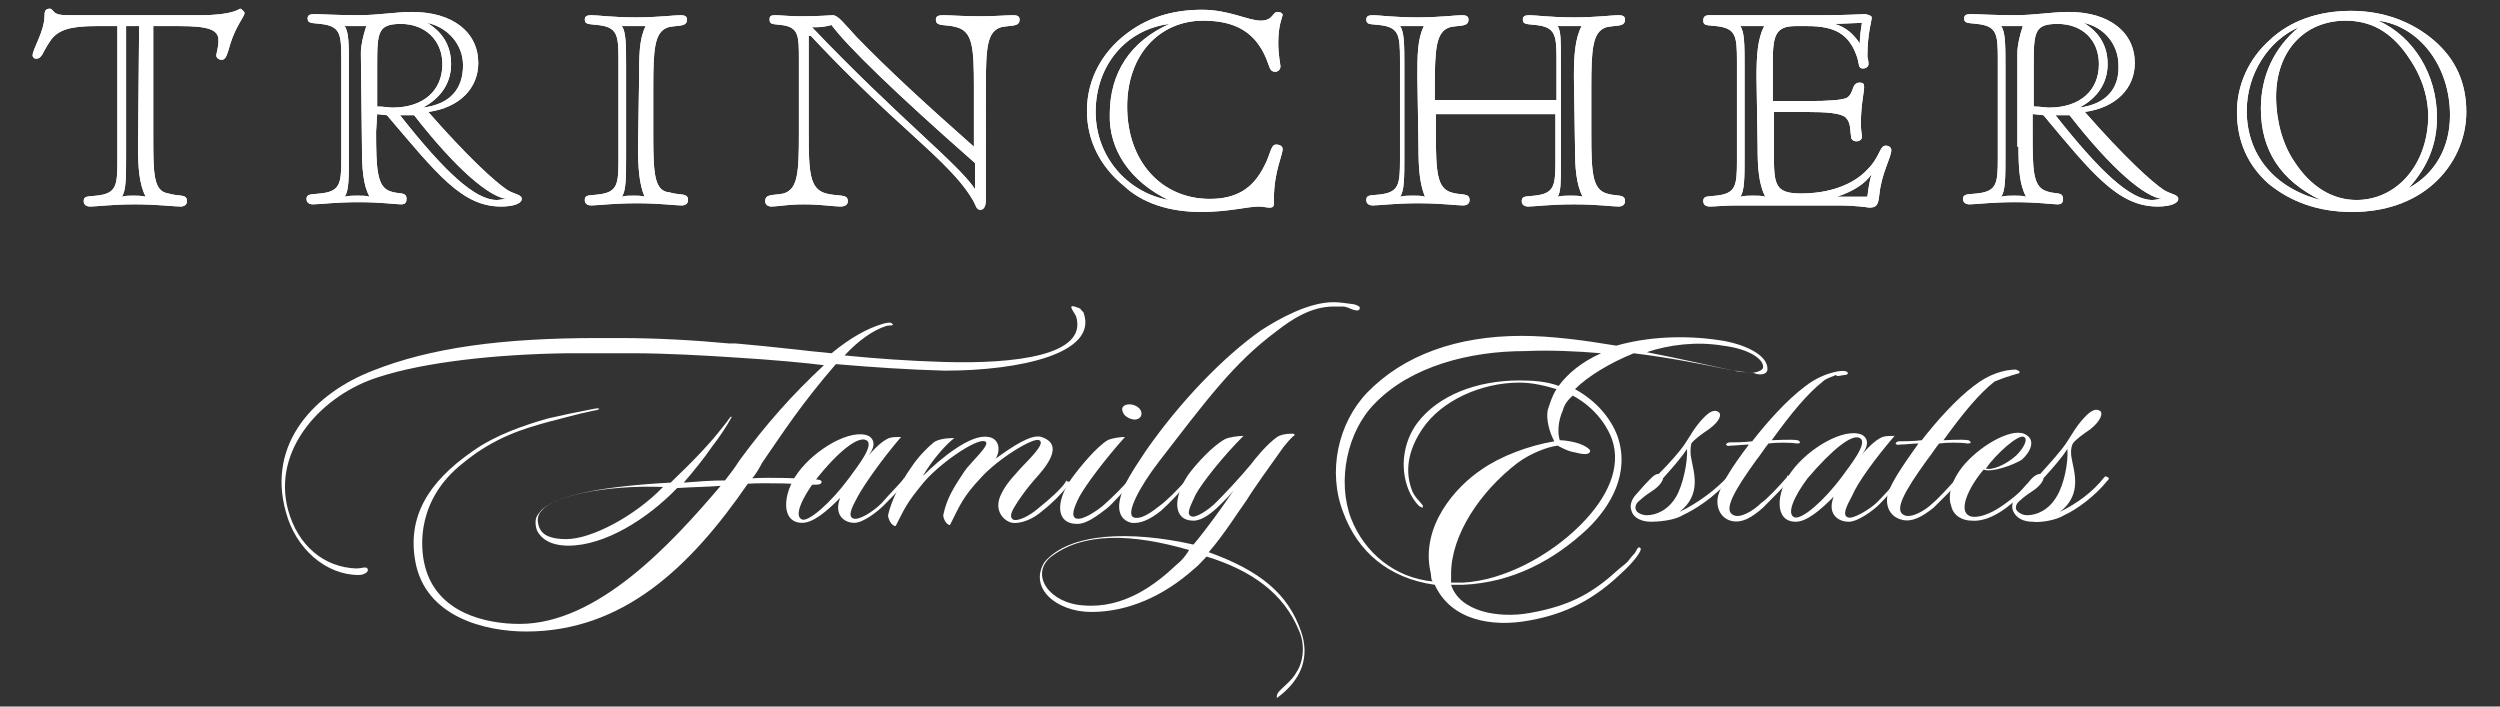 <?xml version="1.0" encoding="utf-8"?>
<!-- Generator: Adobe Illustrator 26.0.3, SVG Export Plug-In . SVG Version: 6.00 Build 0)  -->
<svg version="1.1" id="graphic_x5F_header_x5F_logo"
	 xmlns="http://www.w3.org/2000/svg" xmlns:xlink="http://www.w3.org/1999/xlink" x="0px" y="0px" viewBox="0 0 230 65"
	 style="enable-background:new 0 0 230 65;" xml:space="preserve">
<rect x="0" y="0" width="230" height="65" fill="#333333" stroke="none"/>
<style type="text/css">
	.st0{fill:#FFFFFF;}
</style>
<g>
	<path class="st0" d="M82.9,40.2c-0.4,0-0.8,0-1.1,0.1c-0.5,0.2-1.1,0.7-1.9,1.6c0.8-1,0.4-1.6,0-1.8c-1.6-0.7-4.9,1.2-6.5,3.4
		c-1.4,1.9-1.6,4.6,0.4,4.6c1,0,2.2-1,3.5-2.3c-0.6,1.5,0.3,2.3,1.3,2.3c0.8,0,2.1-1,2.7-1.6c0.5-0.5,1.4-1.4,2-2.1
		c0.1-0.1,0.2-0.2,0-0.3c-0.1-0.1-0.2-0.1-0.2,0c-0.5,0.6-1.4,1.5-2,2.2c-0.8,0.8-2.1,1.6-2.6,1.4c-0.5-0.2-0.2-0.9,0.4-2
		C79.5,44.6,81.1,42.3,82.9,40.2 M79.7,40.5c0.8,0.4-0.8,2.4-1.6,3.5c-1.7,2.3-3.7,4-4.3,3.8c-0.8-0.3,0-2,1.2-3.6
		C77.2,41.4,79,40.1,79.7,40.5"/>
	<path class="st0" d="M98.3,44.6c-0.6,0.8-1.5,1.7-2.4,2.4c-0.9,0.8-2,1.2-2.8,1.1c-0.8-0.2-1.6-1.1-1.1-2.4
		c0.4-0.9,0.8-1.4,1.7-2.4c0.7-0.8,2.6-2.5,1.9-2.8c-0.5-0.3-3.8,1.7-5.4,3.5c-1.6,1.7-1.9,2.5-2.8,4.3c-0.4,0-0.7-0.8-0.6-1
		c0.3-1.4,0.9-2.4,1.9-3.9c0.6-0.9,2.6-2.6,1.9-2.8c-0.8-0.3-4.4,2.2-5.8,4c-1.3,1.6-1.5,2-2.4,3.8c-0.4,0-0.7-0.7-0.7-1
		c0.3-1.3,1-2.8,2.2-4.5c0.6-0.9,1.4-1.7,2-2.2c0.4-0.3,1.2-0.4,1.9-0.4c-0.8,0.6-2.1,2.1-2.9,3.5c1.6-1.6,4.4-3.9,6-3.6
		c1,0.1,1.2,1.2,0.7,2c1.5-1.1,3.3-2.3,4.2-2c2.2,0.7,0.4,2.8-0.6,3.9c-0.7,0.8-1.2,1.5-1.6,2.1c-0.5,0.8-0.8,1.3-0.4,1.6
		c0.4,0.2,1.5-0.3,2.4-1.1c1-0.8,2-1.7,2.4-2.3c0.1-0.1,0-0.3,0.2-0.1C98.7,44.3,98.4,44.5,98.3,44.6"/>
	<path class="st0" d="M99.3,45.7c-0.5,1-0.8,1.8-0.3,2c0.6,0.2,1.9-0.7,2.5-1.2c0.8-0.7,1.9-1.8,2.3-2.3c0.1-0.1,0.1-0.2,0.3-0.1
		c0.2,0.1,0,0.2-0.1,0.3c-0.5,0.7-1.7,2-2.2,2.4c-0.8,0.6-1.8,1.4-2.7,1.4c-2,0-2-2.1-0.5-4.2c0.8-1.1,2.3-2.9,3.3-3.5
		c0.4-0.2,1.2-0.3,1.6-0.3C101.7,42.2,99.9,44.6,99.3,45.7 M104.4,38.6c-0.4,0-1-0.3-1.1-0.7c-0.2-0.4,0.1-0.7,0.6-0.7
		s1,0.3,1.1,0.7S104.8,38.6,104.4,38.6"/>
	<path class="st0" d="M148.3,40.4c0.9,2.6-0.4,5.4-2.9,7.9c-2.9,2.9-7.1,5.1-10.8,5.3c-0.4,0-0.7,0-1.1,0c0-0.2,0-0.5,0-0.8
		c0-3.6,2.7-7.6,6.1-10.2c1.2-0.9,2.8-1.5,3.7-1.6c0.4,0.2,0.9,0.5,1.5,0.6c0.8,0.2,1.4,0.3,1.5-0.1c0-0.2-0.6-0.6-1.4-0.8
		c-0.4-0.1-1-0.2-1.4-0.2c-0.2-0.6-0.2-1.7,0.3-2.8c0.1-0.4,0.4-0.9,0.9-1.3C146.4,37.3,147.7,38.8,148.3,40.4 M147.3,32.5
		c-1.8,0.8-3.1,1.9-3.9,3c-1.1-0.4-2.3-0.5-3.6-0.5c-4,0-7.5,1.4-9.4,3.9c-1.2,1.6-1.7,4-0.8,6.2c0.2,0.5,0.6,1.1,0.9,1.4
		c0.1,0.1,0.3,0.2,0.4,0.2c0-0.1,0-0.1,0-0.2c-0.2-0.3-0.8-0.8-1-1.4c-0.8-2.1-0.1-4.1,1-5.7c1.7-2.5,5.3-4.2,8.9-4.2
		c1.2,0,2.4,0.3,3.4,0.6c-0.4,0.6-0.6,1.3-0.8,1.9c-0.2,0.9,0.2,2.2,0.6,2.9c-2.4,0.4-5,1.4-6.7,2.6c-2.4,1.6-5.6,5.2-4.7,9.4
		c0.1,0.3,0,0.9,0.3,0.9c-3.6-0.3-6.4-2.7-7.6-5.8c-1.3-3.4-0.4-8,2.2-10.6c3.3-3.4,8.7-4.8,13.8-4.8
		C142.6,32.2,145,32.3,147.3,32.5 M162.6,34c0.1-1.4-2.3-2.4-4.4-2.7c-3.3-0.5-6.7-0.3-9.5,0.5c-3-0.5-6-0.9-8.7-0.9
		c-6,0-10.9,1.8-14.2,5.2c-2.7,2.8-3.7,7.3-2.2,11.1c1.3,3.5,4.1,6,8.4,6.6c1.5,3.3,5.3,3.9,8.6,3.3c3.5-0.6,6.1-2,8.6-4.4
		c0.9-0.8,2-2.1,1.7-2.3s-0.3,0.4-0.7,0.7c-0.5,0.6-0.3,0.5-1.2,1.2c-2.3,2.1-4.3,3.4-8.3,4.1c-2.8,0.5-6.4-0.1-7.2-2.6
		c0.4,0,0.7,0,1.1,0c4.6-0.2,8.4-2.3,11.4-5.1c2.2-2.1,4-5.2,2.8-8.6c-0.6-1.6-1.9-3.2-3.9-4.3c1.2-1.2,3.2-2.4,5.4-3.3
		c3.3,0.4,6.3,1,9.2,1.6c0.4,0.1,1.5,0.2,1.8,0.2C162,34.6,162.6,34.4,162.6,34 M162.2,33.8c0,0.3-0.7,0.5-1.1,0.5
		c-0.4,0-1.2-0.2-1.6-0.2c-1.9-0.4-4.9-1.1-8-1.7c2.1-0.7,4.6-1,7-0.6C161,32.1,162.3,33.1,162.2,33.8"/>
	<path class="st0" d="M158.1,37.9c-0.5-0.3-1,0.1-1.7,0.9c-0.5,0.6-0.8,1.1-1.3,1.9c-0.5,0.8-1.6,2-2.5,2.9c-0.4,0-0.7,0.4-1.1,0.8
		c-0.3,0.3-0.7,0.8-0.9,1c-0.5,0.5-0.7,1.1-0.5,1.6c0.2,0.7,1,1,1.8,1c0.6,0,2.1-0.1,2.9-0.6c1.1-0.5,3-1.7,4.2-3.2
		c0.1-0.1,0.3-0.2,0.2-0.3c-0.2-0.1-0.2-0.1-0.3,0c-1,1.1-2.7,2.4-4.4,3.2c2.1-1.6,1.3-3.7,1.1-4.9c-0.1-0.4-0.1-1,0-1.4
		c0.3-0.4,1-0.9,1.6-1.3C158.3,38.7,158.4,38.1,158.1,37.9 M155.2,41.3c0.1,1.2-0.4,3.4-1,4.4c-0.7,1.2-1.8,1.7-2.7,1.7
		c-0.4,0-0.9-0.2-1-0.5s0-0.6,0.4-0.9c0.3-0.3,0.9-0.7,1.2-0.9c0.6-0.4,0.9-0.9,0.9-1.1C153.8,43.1,154.7,42.1,155.2,41.3"/>
	<path class="st0" d="M174.3,40.1c-0.4,0-0.8,0-1.1,0.1c-0.5,0.2-1.1,0.7-1.9,1.6c0.8-1,0.4-1.6,0-1.8c-1.6-0.7-4.9,1.2-6.5,3.4
		c-1.4,1.9-1.6,4.6,0.4,4.6c1,0,2.2-1,3.5-2.3c-0.6,1.5,0.3,2.3,1.4,2.3c0.8,0,2.2-1,2.8-1.6c0.5-0.5,1.4-1.5,2-2.1
		c0.1-0.1,0.3-0.2,0.2-0.3s-0.3,0-0.4,0c-0.5,0.6-1.3,1.5-2,2.2c-0.6,0.6-2.2,1.6-2.7,1.4c-0.5-0.2-0.2-0.9,0.4-2
		C170.9,44.4,172.5,42.2,174.3,40.1 M171.1,40.3c0.8,0.4-0.8,2.4-1.6,3.5c-1.7,2.3-3.7,4-4.4,3.8c-0.8-0.3,0-2,1.2-3.6
		C168.6,41.3,170.4,39.9,171.1,40.3"/>
	<path class="st0" d="M186.2,39.9c-1.3-0.5-4.2,1.2-5.7,3.1c-1.3,1.7-1.2,3-1,3.5c0.2,1,1.1,1.4,1.9,1.4c1.2,0.1,2.4-0.6,3.2-1.2
		c1-0.8,2-1.6,2.7-2.4c0.1-0.1,0.2-0.2,0-0.4c-0.1-0.1-0.2,0-0.2,0.1c-0.6,0.7-1.8,1.8-3,2.6c-1,0.7-2.2,1.1-2.8,0.9
		c-1.3-0.4-0.1-2.8,1.2-4.3c0.7,0.3,2.7-0.4,3.5-0.9C186.8,41.6,187.4,40.4,186.2,39.9 M186.2,40.2c0.4,0.2,0,1-0.7,1.7
		c-1,0.9-2.3,1.4-2.8,1.2C183.6,41.8,185.7,39.9,186.2,40.2"/>
	<path class="st0" d="M193.2,37.8c-0.5-0.3-1,0.1-1.7,0.9c-0.5,0.6-0.8,1.1-1.3,1.9c-0.5,0.8-1.6,2-2.5,3c-0.4,0-0.8,0.4-1.1,0.8
		c-0.3,0.3-0.7,0.8-0.9,1c-0.5,0.5-0.7,1.1-0.5,1.6c0.3,0.7,1,1,1.8,1c0.6,0.1,2.1-0.1,2.9-0.6c1.1-0.5,2.8-1.7,4-3.2
		c0.1-0.1,0.2-0.2,0-0.3s-0.2-0.1-0.3,0c-1.1,1.4-2.5,2.4-4.1,3.2c2.1-1.6,1.3-3.7,1.1-4.9c-0.1-0.4-0.1-1,0.1-1.4
		c0.3-0.4,1-0.9,1.6-1.3C193.3,38.7,193.5,38,193.2,37.8 M190.2,41.3c0.1,1.2-0.3,3.3-1,4.4c-0.7,1.2-1.8,1.7-2.7,1.7
		c-0.4,0-0.8-0.2-1-0.5c-0.1-0.3,0-0.6,0.4-0.9c0.3-0.3,0.9-0.7,1.2-0.9c0.6-0.4,0.9-0.9,0.9-1.1C188.9,43,189.7,42.1,190.2,41.3"/>
	<path class="st0" d="M108.3,51.9c-2,1.9-4.9,4.1-8.6,3.8c-3.2-0.2-4.9-2.8-3.1-4.4c3-2.4,7.6-2.2,12.8-0.7
		C109.1,51.1,108.7,51.6,108.3,51.9 M96.1,51.7c-1.5,2.4,1.1,4.6,4.3,4.6c3.3,0,6.6-1.4,9.5-4c0.4-0.3,0.8-0.8,1.1-1.1
		c4.2,1.3,7.1,3.4,8.5,6.8c0.6,1.3,0.4,2.9-0.2,3.8c-0.4,0.8-1.4,1.5-1.7,1.9c-0.1,0.1-0.2,0.5-0.1,0.5c2.3-1.7,3-3.8,2.2-6.1
		c-1.2-3.5-3.8-5.6-8.5-7.3c1.4-1.6,2.7-3.7,3.5-4.8c0.6-1,2.4-3.5,3.4-4.9c0.4-0.5,0.6-0.7,0.8-0.9c0.1-0.1,0.2-0.1,0.2-0.2
		c0-0.1-0.1-0.1-0.3-0.1c-0.5,0-1,0.1-1.3,0.3c-1,0.7-2.1,2.1-2.4,2.5c-0.9,1.1-2.4,2.7-3.2,3.5c-0.7,0.7-1.9,1.5-2.3,1.3
		c-0.5-0.2-0.1-0.9,0.4-2c0.6-1.1,2.5-3.5,4.4-5.4c-0.4,0-1.3,0.1-1.7,0.3c-1.1,0.6-2.6,2.2-3.4,3.3c-1.4,2.1-1.4,4.2,0.5,4.2
		c0.8,0,1.7-0.7,2.5-1.5c0.5-0.5,0.8-0.8,1.2-1.3c-1,1.5-2.6,3.7-3.7,5C104,48.8,98.4,49,96.1,51.7"/>
	<path class="st0" d="M123.1,28.2L123.1,28.2c0.1,0,0.2,0,0.3,0h0.1c0.4,0,0.7,0.2,1,0.3c0.4,0.1,0.6,0.1,0.6-0.2
		c0-0.1-0.2-0.2-0.5-0.3c-0.7-0.1-1.4-0.2-1.9-0.2c-2.3,0-5,1.5-6.7,2.6c-3.4,2.4-7.4,6.5-10.6,11.1c-1.2,1.8-2.1,3.2-2.3,4.2
		c-0.4,1.4,0.1,2.2,1,2.4c0.8,0.1,1.7-0.3,2.7-1.1c0.8-0.7,1.9-1.9,2.5-2.6c0.1-0.1,0.3-0.2,0.1-0.3c-0.2-0.1-0.2,0-0.3,0.1
		c-0.9,1-1.8,1.9-2.5,2.4c-1,0.8-1.8,1.2-2.3,1c-0.8-0.3,0.6-2.9,2.3-5.1c4.4-5.7,6.9-9.1,10.8-12c1.4-1.1,3.2-2.3,5.3-2.3
		C122.8,28.2,123,28.2,123.1,28.2"/>
	<path class="st0" d="M169.7,34.5c0.3,0,0.4-0.2,0.2-0.3c-0.1-0.1-0.6-0.1-1,0c-0.9,0.2-1.9,0.6-2.9,1.4c-1.6,1.2-3.4,3.2-4.8,5
		c-0.7,0.1-1.8,0.1-2.1,0.1c-0.1,0-0.3,0.1-0.3,0.2c0.1,0.2,0.3,0.1,0.4,0.1c0.4,0,1.2-0.1,1.7-0.1c-1.6,2.1-2.5,3.6-2.8,4.6
		s0.1,2.1,1.1,2.4c1,0.3,2-0.3,3-1.2c0.8-0.8,1.9-1.9,2.4-2.5c0.1-0.1,0.2-0.3,0-0.4c-0.2-0.1-0.2,0-0.2,0.1c-0.7,0.8-1.8,2-2.4,2.4
		c-0.7,0.7-1.9,1.4-2.5,1.1c-1-0.4,0-2.2,2.1-5.1c0.4-0.5,0.7-1,1.1-1.5c0.7-0.1,2-0.1,2.6,0c0.1,0,0.3,0,0.3-0.1s-0.2-0.2-0.2-0.2
		c-0.7-0.1-2,0-2.4,0c1.8-2.5,3.3-4.3,4.7-5.4c0.3-0.3,0.8-0.4,1.2-0.6C169,34.7,169.5,34.5,169.7,34.5"/>
	<path class="st0" d="M184.9,34.6c0.2-0.1,0.4-0.1,0.6-0.2c0.3,0,0.4-0.2,0.2-0.3c0,0-0.1,0-0.2-0.1c-1.1,0-2.5,0.4-3.9,1.5
		c-1.6,1.2-3.4,3.2-4.8,5c-0.7,0.1-1.8,0.1-2.1,0.1c-0.1,0-0.3,0.1-0.3,0.2c0.1,0.2,0.3,0.1,0.4,0.1c0.4,0,1.2-0.1,1.7-0.1
		c-1.5,2.1-2.5,3.6-2.8,4.6s0.1,2.1,1.2,2.4c1,0.3,2-0.3,3-1.1c0.8-0.8,1.9-1.9,2.5-2.5c0.1-0.1,0.3-0.3,0.1-0.4
		c-0.2-0.1-0.3,0-0.4,0.1c-0.7,0.8-1.8,2-2.3,2.4c-0.7,0.7-2,1.4-2.6,1.1c-1-0.4,0-2.2,2.1-5.1c0.4-0.5,0.7-1,1.1-1.5
		c0.7-0.1,2-0.1,2.6,0c0.1,0,0.3,0,0.3-0.1s-0.2-0.2-0.2-0.2c-0.7-0.1-2,0-2.3,0c1.8-2.5,3.3-4.3,4.7-5.4
		C184,34.9,184.5,34.7,184.9,34.6"/>
	<path class="st0" d="M52.1,49.6c-1.3,0-2.2-0.3-2.5-1.1c-0.2-0.6-0.2-1.1,0.3-1.6c1-1.2,5.6-2.3,11.1-2.1
		C58.4,47.5,54.4,49.6,52.1,49.6 M99.7,28.8c0-0.1-0.3-0.3-0.3-0.4c-1.4-0.6-0.7,0.1-0.4,0.7c1.1,3.6-5.6,4.4-12.2,4.2
		c-3.2-0.1-6.1-0.3-9.1-0.6c1.3-1.4,2.6-2.3,3.8-2.7c0.3-0.1,0.8,0,0.6-0.2c-0.1-0.2-0.6-0.1-0.9,0c-1.4,0.4-3,1.3-4.7,2.7
		c-2.2-0.2-5.3-0.6-8.8-0.9h-0.6c-3.2-0.3-6.7-0.5-10.1-0.5h-2c-8.9,0-15.4,0.9-20.7,3c-5.2,2-9.8,6.6-8,13c0.9,3.4,3.7,5.8,6.7,5.8
		c0.5,0,1-0.3,0.8-0.6c-0.1-0.2-0.6,0-1,0c-3-0.1-5.4-2.1-6.3-5.4c-1.5-5.6,3.2-10.6,8.3-12.2c4.3-1.4,10.8-2.1,17.3-2.2h2.1
		c1.4,0,2.8,0,4.1,0c2.9,0,6.5,0.2,9.5,0.4c3.3,0.2,6.5,0.5,8,0.7c-3,2.8-5.3,5.4-7.8,8.8c-0.3,0.5-0.9,1.3-1.3,1.8
		c-1.3,0-2.5,0.1-3.8,0.2c0.8-0.9,2-2.4,2.6-3.3c0.7-0.9,1.3-1.8,1.8-2.7c0-0.3-0.3,0.3-0.9,1c-1,1.3-2.5,2.9-4.7,5
		c-5.7,0.3-11,1.1-12.1,2.8c-0.4,0.4-0.4,1-0.2,1.6c0.4,0.8,1.3,1.4,2.9,1.4c3.3,0,7.2-2.4,10-5.3c1.5-0.1,2.7-0.1,4-0.2
		C61.8,50,55,57.4,47.8,57.4c-3.1,0-7.6-1-8.7-5.3c-0.5-1.9-0.7-6.2,3.5-9.5c2.9-2.4,5.7-3.2,7.9-3.8c1.2-0.3,2.6-0.7,4-1
		c0.8-0.1,0.8-0.3,0.2-0.2c-1.6,0.3-3,0.6-4.3,0.9c-2.1,0.6-4.8,1.5-6.9,3c-4.2,2.9-6,6.1-5.3,10.1c0.9,5.2,6.5,6.5,10.2,6.5
		c8.9,0,15.1-5.9,20.4-13.6c1.8-0.1,4.8,0,5.7,0.1c0.5,0,0.9,0,1-0.1c0.2-0.2,0.1-0.4-0.6-0.4C73.8,44,71,43.9,69.2,44
		c0.3-0.3,0.7-1,0.9-1.4c2-2.9,3.6-5.4,6.8-9.1c3.6,0.3,6.5,0.5,10,0.6C93.9,34.1,101,32.5,99.7,28.8"/>
	<path class="st0" d="M14.1,12.4v-10h2.4c2.6,0,3.6,0.3,3.6,1.3c0,0.7-0.2,1.2-0.2,1.4s0.2,0.4,0.5,0.4c0.4,0,0.5-0.5,0.8-1.5
		c0.5-1.6,1.3-2.5,1.3-2.8c0-0.1-0.3-0.4-0.4-0.4s-0.6,0.6-3.7,0.6H8.8H8.1H6.7c-0.8,0-1.3,0-1.6-0.2C4.9,1.1,4.8,0.8,4.6,0.8
		C4.2,0.8,4.1,1,4.1,1.4C4.1,2.9,3,4.5,3,5.1c0,0.2,0.2,0.3,0.3,0.3c0.6,0,0.6-0.6,1.3-1.6c0.7-1.1,2-1.4,4.2-1.4h2v12.4
		c0,2.3-0.1,3-1.9,3.2c-0.8,0.1-1.2,0-1.2,0.5c0,0.3,0.2,0.5,0.6,0.5c0.6,0,2-0.2,4.1-0.2S16,19,16.6,19c0.4,0,0.6-0.2,0.6-0.5
		c0-0.7-0.8-0.4-1.7-0.7C14.1,17.6,14.1,16,14.1,12.4 M12.7,13.5c0,1.9,0.1,3.4,0.7,4.6C13,18,12.6,18,12.3,18c-0.4,0-0.8,0-1.1,0.1
		c0.4-0.5,0.4-1.8,0.4-3.7v-12h1.2L12.7,13.5L12.7,13.5z"/>
	<path class="st0" d="M14.1,12.4v-10h2.4c2.6,0,3.6,0.3,3.6,1.3c0,0.7-0.2,1.2-0.2,1.4s0.2,0.4,0.5,0.4c0.4,0,0.5-0.5,0.8-1.5
		c0.5-1.6,1.3-2.5,1.3-2.8c0-0.1-0.3-0.4-0.4-0.4s-0.6,0.6-3.7,0.6H8.8H8.1H6.7c-0.8,0-1.3,0-1.6-0.2C4.9,1.1,4.8,0.8,4.6,0.8
		C4.2,0.8,4.1,1,4.1,1.4C4.1,2.9,3,4.5,3,5.1c0,0.2,0.2,0.3,0.3,0.3c0.6,0,0.6-0.6,1.3-1.6c0.7-1.1,2-1.4,4.2-1.4h2v12.4
		c0,2.3-0.1,3-1.9,3.2c-0.8,0.1-1.2,0-1.2,0.5c0,0.3,0.2,0.5,0.6,0.5c0.6,0,2-0.2,4.1-0.2S16,19,16.6,19c0.4,0,0.6-0.2,0.6-0.5
		c0-0.7-0.8-0.4-1.7-0.7C14.1,17.6,14.1,16,14.1,12.4z M12.7,13.5c0,1.9,0.1,3.4,0.7,4.6C13,18,12.6,18,12.3,18
		c-0.4,0-0.8,0-1.1,0.1c0.4-0.5,0.4-1.8,0.4-3.7v-12h1.2L12.7,13.5L12.7,13.5z"/>
	<path class="st0" d="M38.9,9.9c1.7-0.9,2.6-2.3,2.6-4c0-1.6-0.7-2.9-2.2-3.8c1.9,0.4,3.3,2,3.3,3.9C42.6,8.2,41.4,9.6,38.9,9.9
		 M34.7,9.8V5.9c0-3,0.1-3.7,2.2-3.7c2.2,0,3.8,1.5,3.8,3.7c0,2.4-1.7,4-4.6,4C35.8,9.9,35.3,9.8,34.7,9.8 M38.1,10.6
		c3.9,5,6.9,7.5,8.5,7.7c-0.3,0-0.6,0.1-0.9,0.1c-2,0-4.8-2.6-8.9-7.8C37.2,10.6,37.6,10.6,38.1,10.6 M34.7,10.5l0.9,0.1
		C40.2,16,42.5,19,46.1,19c1.2,0,1.9-0.3,1.9-0.7c0-0.4-0.6-0.4-1.3-0.8c-1.2-0.8-3.7-3.1-7.3-7.2C42.3,9.9,44,8.1,44,5.8
		c0-2.8-2.3-4.7-6.1-4.7c-1.5,0-3.1,0.3-4.9,0.3c-2.1,0-3.4-0.1-4.1-0.1c-0.4,0-0.6,0.1-0.6,0.4c0,0.5,0.5,0.4,1.2,0.5
		c1.8,0.2,1.9,0.9,1.9,3.2v9.2c0,2.3-0.1,3-1.9,3.2c-0.8,0.1-1.3,0-1.3,0.5c0,0.3,0.2,0.5,0.6,0.5c0.6,0,2-0.2,4.2-0.2
		c2.1,0,3.4,0.2,3.9,0.2c0.4,0,0.5-0.2,0.5-0.5c0-0.7-0.7-0.4-1.5-0.7c-1.2-0.4-1.3-2-1.3-5.5L34.7,10.5L34.7,10.5z M33.3,13.5
		c0,2,0.1,3.5,0.7,4.6C33.7,18,33.3,18,32.9,18c-0.4,0-0.8,0-1.2,0.1c0.4-0.5,0.4-1.8,0.4-3.7V6.1c0-1.9,0-3.2-0.4-3.7
		c0.4,0,0.8,0,1.1,0s0.7,0,0.9,0c-0.3,0.9-0.5,1.8-0.5,2.5L33.3,13.5L33.3,13.5z"/>
	<path class="st0" d="M38.9,9.9c1.7-0.9,2.6-2.3,2.6-4c0-1.6-0.7-2.9-2.2-3.8c1.9,0.4,3.3,2,3.3,3.9C42.6,8.2,41.4,9.6,38.9,9.9z
		 M34.7,9.8V5.9c0-3,0.1-3.7,2.2-3.7c2.2,0,3.8,1.5,3.8,3.7c0,2.4-1.7,4-4.6,4C35.8,9.9,35.3,9.8,34.7,9.8z M38.1,10.6
		c3.9,5,6.9,7.5,8.5,7.7c-0.3,0-0.6,0.1-0.9,0.1c-2,0-4.8-2.6-8.9-7.8C37.2,10.6,37.6,10.6,38.1,10.6z M34.7,10.5l0.9,0.1
		C40.2,16,42.5,19,46.1,19c1.2,0,1.9-0.3,1.9-0.7c0-0.4-0.6-0.4-1.3-0.8c-1.2-0.8-3.7-3.1-7.3-7.2C42.3,9.9,44,8.1,44,5.8
		c0-2.8-2.3-4.7-6.1-4.7c-1.5,0-3.1,0.3-4.9,0.3c-2.1,0-3.4-0.1-4.1-0.1c-0.4,0-0.6,0.1-0.6,0.4c0,0.5,0.5,0.4,1.2,0.5
		c1.8,0.2,1.9,0.9,1.9,3.2v9.2c0,2.3-0.1,3-1.9,3.2c-0.8,0.1-1.3,0-1.3,0.5c0,0.3,0.2,0.5,0.6,0.5c0.6,0,2-0.2,4.2-0.2
		c2.1,0,3.4,0.2,3.9,0.2c0.4,0,0.5-0.2,0.5-0.5c0-0.7-0.7-0.4-1.5-0.7c-1.2-0.4-1.3-2-1.3-5.5L34.7,10.5L34.7,10.5z M33.3,13.5
		c0,2,0.1,3.5,0.7,4.6C33.7,18,33.3,18,32.9,18c-0.4,0-0.8,0-1.2,0.1c0.4-0.5,0.4-1.8,0.4-3.7V6.1c0-1.9,0-3.2-0.4-3.7
		c0.4,0,0.8,0,1.1,0s0.7,0,0.9,0c-0.3,0.9-0.5,1.8-0.5,2.5L33.3,13.5L33.3,13.5z"/>
	<path class="st0" d="M60.1,12.4V8.1c0-3.6,0.1-5.2,1.4-5.6c0.9-0.2,1.7,0,1.7-0.7c0-0.3-0.2-0.4-0.6-0.4c-0.6,0-2,0.2-4.1,0.2
		c-2.2,0-3.5-0.2-4.1-0.2c-0.4,0-0.6,0.1-0.6,0.4c0,0.5,0.5,0.4,1.2,0.5c1.8,0.2,1.9,0.9,1.9,3.2v9.2c0,2.3-0.1,3-1.9,3.2
		c-0.8,0.1-1.2,0-1.2,0.5c0,0.3,0.2,0.5,0.6,0.5c0.6,0,2-0.2,4.2-0.2c2.1,0,3.5,0.2,4.1,0.2c0.4,0,0.6-0.2,0.6-0.5
		c0-0.7-0.8-0.4-1.7-0.7C60.2,17.6,60.1,16,60.1,12.4 M58.7,13.5c0,1.9,0.1,3.4,0.6,4.6C59,18,58.7,18,58.3,18s-0.8,0-1.1,0.1
		c0.4-0.5,0.4-1.8,0.4-3.7V6.1c0-1.9,0-3.2-0.4-3.7c0.4,0,0.7,0,1.1,0c0.4,0,0.7,0,1.1,0c-0.6,1.2-0.6,2.7-0.6,4.7L58.7,13.5
		L58.7,13.5z"/>
	<path class="st0" d="M60.1,12.4V8.1c0-3.6,0.1-5.2,1.4-5.6c0.9-0.2,1.7,0,1.7-0.7c0-0.3-0.2-0.4-0.6-0.4c-0.6,0-2,0.2-4.1,0.2
		c-2.2,0-3.5-0.2-4.1-0.2c-0.4,0-0.6,0.1-0.6,0.4c0,0.5,0.5,0.4,1.2,0.5c1.8,0.2,1.9,0.9,1.9,3.2v9.2c0,2.3-0.1,3-1.9,3.2
		c-0.8,0.1-1.2,0-1.2,0.5c0,0.3,0.2,0.5,0.6,0.5c0.6,0,2-0.2,4.2-0.2c2.1,0,3.5,0.2,4.1,0.2c0.4,0,0.6-0.2,0.6-0.5
		c0-0.7-0.8-0.4-1.7-0.7C60.2,17.6,60.1,16,60.1,12.4z M58.7,13.5c0,1.9,0.1,3.4,0.6,4.6C59,18,58.7,18,58.3,18s-0.8,0-1.1,0.1
		c0.4-0.5,0.4-1.8,0.4-3.7V6.1c0-1.9,0-3.2-0.4-3.7c0.4,0,0.7,0,1.1,0c0.4,0,0.7,0,1.1,0c-0.6,1.2-0.6,2.7-0.6,4.7L58.7,13.5
		L58.7,13.5z"/>
	<path class="st0" d="M74.6,3.3C80,9.1,84.4,12.7,86.7,15c1.1,1.1,2.1,2.2,2.8,3.4c0.3,0.5,0.3,0.9,0.7,0.9c0.3,0,0.5-0.3,0.5-0.9V8
		c0-3.6,0.1-5.1,1.4-5.5c0.9-0.2,1.7,0,1.7-0.7c0-0.3-0.2-0.4-0.6-0.4c-0.6,0-1.6,0.1-3,0.1c-1.6,0-2.8-0.1-3.4-0.1
		c-0.5,0-0.7,0.1-0.7,0.4c0,0.7,0.9,0.4,1.9,0.7c1.5,0.4,1.6,1.9,1.6,5.5v5.5c-4.3-3.8-7.9-7.1-10.8-10.1c-1.2-1.3-1.7-2-2.2-2
		c-0.2,0-1.1,0.1-2.9,0.1c-1.1,0-1.9-0.1-2.4-0.1c-0.4,0-0.5,0.1-0.5,0.4c0,0.5,0.4,0.4,1.1,0.5c1.6,0.2,1.6,1,1.6,3.2v6.8
		c0,3.6-0.1,5.1-1.4,5.5c-0.9,0.2-1.7,0-1.7,0.7c0,0.3,0.2,0.5,0.6,0.5c0.5,0,1.5-0.2,2.9-0.2c1.7,0,2.8,0.2,3.4,0.2
		c0.5,0,0.7-0.2,0.7-0.5c0-0.7-0.9-0.4-2-0.7c-1.5-0.4-1.6-1.9-1.6-5.5v-9H74.6z M89.7,15v2.4c-1.5-2.3-7.2-6.7-15-14.9
		c0.1,0,0.3,0,0.5,0c0.5,0,0.9-0.1,1.3-0.2C77.9,4.2,82.3,8.5,89.7,15"/>
	<path class="st0" d="M74.6,3.3C80,9.1,84.4,12.7,86.7,15c1.1,1.1,2.1,2.2,2.8,3.4c0.3,0.5,0.3,0.9,0.7,0.9c0.3,0,0.5-0.3,0.5-0.9V8
		c0-3.6,0.1-5.1,1.4-5.5c0.9-0.2,1.7,0,1.7-0.7c0-0.3-0.2-0.4-0.6-0.4c-0.6,0-1.6,0.1-3,0.1c-1.6,0-2.8-0.1-3.4-0.1
		c-0.5,0-0.7,0.1-0.7,0.4c0,0.7,0.9,0.4,1.9,0.7c1.5,0.4,1.6,1.9,1.6,5.5v5.5c-4.3-3.8-7.9-7.1-10.8-10.1c-1.2-1.3-1.7-2-2.2-2
		c-0.2,0-1.1,0.1-2.9,0.1c-1.1,0-1.9-0.1-2.4-0.1c-0.4,0-0.5,0.1-0.5,0.4c0,0.5,0.4,0.4,1.1,0.5c1.6,0.2,1.6,1,1.6,3.2v6.8
		c0,3.6-0.1,5.1-1.4,5.5c-0.9,0.2-1.7,0-1.7,0.7c0,0.3,0.2,0.5,0.6,0.5c0.5,0,1.5-0.2,2.9-0.2c1.7,0,2.8,0.2,3.4,0.2
		c0.5,0,0.7-0.2,0.7-0.5c0-0.7-0.9-0.4-2-0.7c-1.5-0.4-1.6-1.9-1.6-5.5v-9H74.6z M89.7,15v2.4c-1.5-2.3-7.2-6.7-15-14.9
		c0.1,0,0.3,0,0.5,0c0.5,0,0.9-0.1,1.3-0.2C77.9,4.2,82.3,8.5,89.7,15z"/>
	<path class="st0" d="M110.5,19.5c2.5,0,4.3-0.5,5.3-0.5c0.4,0,0.7,0.1,1,0.1s0.4-0.1,0.4-0.4v-0.4c0-2.5,0.8-4,0.8-4.6
		c0-0.2-0.2-0.4-0.6-0.4c-0.5,0-0.5,0.9-1.1,2c-1,2-2.5,3-5,3c-4.4,0-7.6-3.4-7.6-8.5c0-4.8,3-7.9,7-7.9c3,0,4.8,1.1,5.8,3.5
		c0.3,0.7,0.3,1.2,0.8,1.2c0.3,0,0.5-0.2,0.5-0.5c0-0.2-0.2-1-0.2-2.2c0-1.6,0.4-2.4,0.4-2.5c0-0.2-0.2-0.3-0.5-0.3
		c-0.4,0-0.4,0.8-1.5,0.8c-1.2,0-2.9-1-5.4-1s-4.6,0.6-6.4,1.8c-2.7,1.8-4.2,4.5-4.2,7.5c0,2.7,1.2,5.1,3.4,6.9
		C105.1,18.7,107.6,19.5,110.5,19.5 M107.5,18.4c-3.8-0.7-6.7-4-6.7-8.1c0-4.3,2.8-7.6,6.8-8.1c-3.6,1.6-5.5,4.5-5.5,8.3
		C102,13.8,104,16.7,107.5,18.4"/>
	<path class="st0" d="M110.5,19.5c2.5,0,4.3-0.5,5.3-0.5c0.4,0,0.7,0.1,1,0.1s0.4-0.1,0.4-0.4v-0.4c0-2.5,0.8-4,0.8-4.6
		c0-0.2-0.2-0.4-0.6-0.4c-0.5,0-0.5,0.9-1.1,2c-1,2-2.5,3-5,3c-4.4,0-7.6-3.4-7.6-8.5c0-4.8,3-7.9,7-7.9c3,0,4.8,1.1,5.8,3.5
		c0.3,0.7,0.3,1.2,0.8,1.2c0.3,0,0.5-0.2,0.5-0.5c0-0.2-0.2-1-0.2-2.2c0-1.6,0.4-2.4,0.4-2.5c0-0.2-0.2-0.3-0.5-0.3
		c-0.4,0-0.4,0.8-1.5,0.8c-1.2,0-2.9-1-5.4-1s-4.6,0.6-6.4,1.8c-2.7,1.8-4.2,4.5-4.2,7.5c0,2.7,1.2,5.1,3.4,6.9
		C105.1,18.7,107.6,19.5,110.5,19.5z M107.5,18.4c-3.8-0.7-6.7-4-6.7-8.1c0-4.3,2.8-7.6,6.8-8.1c-3.6,1.6-5.5,4.5-5.5,8.3
		C102,13.8,104,16.7,107.5,18.4z"/>
	<path class="st0" d="M131.9,10.5h11.2v4.3c0,2.3-0.1,3-1.9,3.2c-0.8,0.1-1.2,0-1.2,0.5c0,0.3,0.2,0.5,0.6,0.5c0.6,0,2-0.2,4.2-0.2
		s3.5,0.2,4.1,0.2c0.4,0,0.6-0.2,0.6-0.5c0-0.7-0.8-0.4-1.7-0.7c-1.3-0.4-1.4-1.9-1.4-5.5V8.1c0-3.6,0.1-5.2,1.4-5.6
		c0.9-0.2,1.7,0,1.7-0.7c0-0.3-0.2-0.4-0.6-0.4c-0.6,0-2,0.2-4.1,0.2c-2.2,0-3.5-0.2-4.1-0.2c-0.4,0-0.6,0.1-0.6,0.4
		c0,0.5,0.5,0.4,1.2,0.5c1.8,0.2,1.9,0.9,1.9,3.2v3.7H132V8.1c0-3.6,0.1-5.2,1.4-5.6c0.9-0.2,1.7,0,1.7-0.7c0-0.3-0.2-0.4-0.6-0.4
		c-0.6,0-2,0.2-4.1,0.2c-2.2,0-3.5-0.2-4.1-0.2c-0.4,0-0.6,0.1-0.6,0.4c0,0.5,0.4,0.4,1.2,0.5c1.8,0.2,1.9,0.9,1.9,3.2v9.2
		c0,2.3-0.1,3-1.9,3.2c-0.8,0.1-1.2,0-1.2,0.5c0,0.3,0.2,0.5,0.6,0.5c0.6,0,2-0.2,4.2-0.2c2.1,0,3.5,0.2,4.1,0.2
		c0.4,0,0.6-0.2,0.6-0.5c0-0.7-0.8-0.4-1.7-0.7c-1.3-0.4-1.4-1.9-1.4-5.5v-1.7H131.9z M144.9,13.5c0,1.9,0.1,3.4,0.7,4.6
		c-0.3-0.1-0.7-0.1-1.1-0.1c-0.4,0-0.8,0-1.2,0.1c0.3-0.4,0.3-1.4,0.3-2.9v-0.8V6.1V5.3c0-1.5,0-2.5-0.3-2.9c0.4,0,0.7,0,1.1,0
		c0.4,0,0.7,0,1.1,0c-0.6,1.2-0.7,2.7-0.7,4.7L144.9,13.5L144.9,13.5z M130.5,13.5c0,1.9,0.1,3.4,0.6,4.6c-0.3-0.1-0.7-0.1-1.1-0.1
		c-0.4,0-0.8,0-1.2,0.1c0.4-0.5,0.4-1.8,0.4-3.7V6.1c0-1.9,0-3.2-0.4-3.7c0.4,0,0.7,0,1.1,0c0.4,0,0.7,0,1.1,0
		c-0.6,1.2-0.6,2.7-0.6,4.7L130.5,13.5L130.5,13.5z"/>
	<path class="st0" d="M131.9,10.5h11.2v4.3c0,2.3-0.1,3-1.9,3.2c-0.8,0.1-1.2,0-1.2,0.5c0,0.3,0.2,0.5,0.6,0.5c0.6,0,2-0.2,4.2-0.2
		s3.5,0.2,4.1,0.2c0.4,0,0.6-0.2,0.6-0.5c0-0.7-0.8-0.4-1.7-0.7c-1.3-0.4-1.4-1.9-1.4-5.5V8.1c0-3.6,0.1-5.2,1.4-5.6
		c0.9-0.2,1.7,0,1.7-0.7c0-0.3-0.2-0.4-0.6-0.4c-0.6,0-2,0.2-4.1,0.2c-2.2,0-3.5-0.2-4.1-0.2c-0.4,0-0.6,0.1-0.6,0.4
		c0,0.5,0.5,0.4,1.2,0.5c1.8,0.2,1.9,0.9,1.9,3.2v3.7H132V8.1c0-3.6,0.1-5.2,1.4-5.6c0.9-0.2,1.7,0,1.7-0.7c0-0.3-0.2-0.4-0.6-0.4
		c-0.6,0-2,0.2-4.1,0.2c-2.2,0-3.5-0.2-4.1-0.2c-0.4,0-0.6,0.1-0.6,0.4c0,0.5,0.4,0.4,1.2,0.5c1.8,0.2,1.9,0.9,1.9,3.2v9.2
		c0,2.3-0.1,3-1.9,3.2c-0.8,0.1-1.2,0-1.2,0.5c0,0.3,0.2,0.5,0.6,0.5c0.6,0,2-0.2,4.2-0.2c2.1,0,3.5,0.2,4.1,0.2
		c0.4,0,0.6-0.2,0.6-0.5c0-0.7-0.8-0.4-1.7-0.7c-1.3-0.4-1.4-1.9-1.4-5.5v-1.7H131.9z M144.9,13.5c0,1.9,0.1,3.4,0.7,4.6
		c-0.3-0.1-0.7-0.1-1.1-0.1c-0.4,0-0.8,0-1.2,0.1c0.3-0.4,0.3-1.4,0.3-2.9v-0.8V6.1V5.3c0-1.5,0-2.5-0.3-2.9c0.4,0,0.7,0,1.1,0
		c0.4,0,0.7,0,1.1,0c-0.6,1.2-0.7,2.7-0.7,4.7L144.9,13.5L144.9,13.5z M130.5,13.5c0,1.9,0.1,3.4,0.6,4.6c-0.3-0.1-0.7-0.1-1.1-0.1
		c-0.4,0-0.8,0-1.2,0.1c0.4-0.5,0.4-1.8,0.4-3.7V6.1c0-1.9,0-3.2-0.4-3.7c0.4,0,0.7,0,1.1,0c0.4,0,0.7,0,1.1,0
		c-0.6,1.2-0.6,2.7-0.6,4.7L130.5,13.5L130.5,13.5z"/>
	<path class="st0" d="M168.8,2.2l2.5-0.1c-0.1,0.6-0.2,1.3-0.2,1.9C170.5,3.1,169.8,2.5,168.8,2.2 M169,18.1
		c1.5-0.5,2.6-1.2,3.2-2.1c-0.2,0.6-0.3,1.3-0.4,2.1H169z M159.7,18.9h9.3c1.9,0,2.9,0.2,3,0.2c0.8,0,0.8-0.5,0.9-1.2
		c0.2-2,1.1-3.4,1.1-4.1c0-0.2-0.2-0.4-0.5-0.4c-0.6,0-0.5,1-1.7,2.2c-1.3,1.4-3.5,2.2-6.1,2.2c-2.4,0-2.5-0.8-2.5-3.6v-0.8v-3.1
		c1.1,0,2.1,0,2.9,0c2,0,3.2,0.1,3.7,0.5c0.5,0.5,0.4,1.2,0.5,1.8c0,0.2,0.2,0.4,0.5,0.4s0.5-0.2,0.5-0.4s-0.1-0.6-0.1-1.2
		c0-1.8,0.3-2.9,0.3-3.4c0-0.3-0.1-0.4-0.4-0.4c-0.8,0-0.5,1-1.2,1.4c-0.4,0.2-1.6,0.3-3.6,0.3c-0.9,0-2,0-3.2,0V5.6
		c0-2.4,0.3-3.2,2.1-3.2h1.1c2.6,0,3.8,0.8,4.5,2.7c0.3,0.8,0.1,1.2,0.6,1.2c0.3,0,0.5-0.2,0.5-0.4c0-0.4-0.1-0.6-0.1-0.7
		c0-2.1,0.4-3.3,0.4-3.6c0-0.1-0.1-0.1-0.2-0.2l-0.4-0.1l0,0c-0.3,0-1.6,0.1-4,0.1h-7.9c-1,0-1.8,0-2.4,0c-0.4,0-0.6,0.1-0.6,0.5
		c0,0.5,0.4,0.4,1.2,0.5c1.8,0.2,1.9,0.9,1.9,3.2v9.2c0,2.3-0.1,3-1.9,3.2c-0.8,0.1-1.2,0-1.2,0.5c0,0.3,0.2,0.5,0.6,0.5
		C157.8,19,158.7,18.9,159.7,18.9 M161.7,13.5c0,1.9,0.1,3.4,0.7,4.6c-0.3-0.1-0.7-0.1-1.1-0.1c-0.4,0-0.8,0-1.2,0.1
		c0.4-0.5,0.4-1.8,0.4-3.7V6.1c0-1.9,0-3.2-0.4-3.7c0.4,0,0.7,0,1.1,0c0.4,0,0.7,0,1.1,0c-0.6,1.2-0.7,2.7-0.7,4.7L161.7,13.5
		L161.7,13.5z"/>
	<path class="st0" d="M168.8,2.2l2.5-0.1c-0.1,0.6-0.2,1.3-0.2,1.9C170.5,3.1,169.8,2.5,168.8,2.2z M169,18.1
		c1.5-0.5,2.6-1.2,3.2-2.1c-0.2,0.6-0.3,1.3-0.4,2.1H169z M159.7,18.9h9.3c1.9,0,2.9,0.2,3,0.2c0.8,0,0.8-0.5,0.9-1.2
		c0.2-2,1.1-3.4,1.1-4.1c0-0.2-0.2-0.4-0.5-0.4c-0.6,0-0.5,1-1.7,2.2c-1.3,1.4-3.5,2.2-6.1,2.2c-2.4,0-2.5-0.8-2.5-3.6v-0.8v-3.1
		c1.1,0,2.1,0,2.9,0c2,0,3.2,0.1,3.7,0.5c0.5,0.5,0.4,1.2,0.5,1.8c0,0.2,0.2,0.4,0.5,0.4s0.5-0.2,0.5-0.4s-0.1-0.6-0.1-1.2
		c0-1.8,0.3-2.9,0.3-3.4c0-0.3-0.1-0.4-0.4-0.4c-0.8,0-0.5,1-1.2,1.4c-0.4,0.2-1.6,0.3-3.6,0.3c-0.9,0-2,0-3.2,0V5.6
		c0-2.4,0.3-3.2,2.1-3.2h1.1c2.6,0,3.8,0.8,4.5,2.7c0.3,0.8,0.1,1.2,0.6,1.2c0.3,0,0.5-0.2,0.5-0.4c0-0.4-0.1-0.6-0.1-0.7
		c0-2.1,0.4-3.3,0.4-3.6c0-0.1-0.1-0.1-0.2-0.2l-0.4-0.1l0,0c-0.3,0-1.6,0.1-4,0.1h-7.9c-1,0-1.8,0-2.4,0c-0.4,0-0.6,0.1-0.6,0.5
		c0,0.5,0.4,0.4,1.2,0.5c1.8,0.2,1.9,0.9,1.9,3.2v9.2c0,2.3-0.1,3-1.9,3.2c-0.8,0.1-1.2,0-1.2,0.5c0,0.3,0.2,0.5,0.6,0.5
		C157.8,19,158.7,18.9,159.7,18.9z M161.7,13.5c0,1.9,0.1,3.4,0.7,4.6c-0.3-0.1-0.7-0.1-1.1-0.1c-0.4,0-0.8,0-1.2,0.1
		c0.4-0.5,0.4-1.8,0.4-3.7V6.1c0-1.9,0-3.2-0.4-3.7c0.4,0,0.7,0,1.1,0c0.4,0,0.7,0,1.1,0c-0.6,1.2-0.7,2.7-0.7,4.7L161.7,13.5
		L161.7,13.5z"/>
	<path class="st0" d="M191.3,9.9c1.7-0.9,2.6-2.3,2.6-4c0-1.6-0.7-2.9-2.2-3.8c1.9,0.4,3.2,2,3.2,3.9C195,8.2,193.7,9.6,191.3,9.9
		 M187.1,9.8V5.9c0-3,0.1-3.7,2.2-3.7c2.3,0,3.8,1.5,3.8,3.7c0,2.4-1.7,4-4.6,4C188.2,9.9,187.7,9.8,187.1,9.8 M190.4,10.6
		c3.9,5,6.9,7.5,8.5,7.7c-0.3,0-0.6,0.1-0.9,0.1c-2,0-4.8-2.6-8.9-7.8C189.5,10.6,189.9,10.6,190.4,10.6 M187.1,10.5l0.9,0.1
		c4.5,5.4,6.9,8.4,10.5,8.4c1.2,0,1.9-0.3,1.9-0.7c0-0.4-0.6-0.4-1.3-0.8c-1.2-0.8-3.7-3.1-7.3-7.2c2.9-0.4,4.6-2.2,4.6-4.5
		c0-2.8-2.3-4.7-6.1-4.7c-1.5,0-3.1,0.3-4.9,0.3c-2.1,0-3.4-0.1-4.1-0.1c-0.4,0-0.6,0.1-0.6,0.4c0,0.5,0.5,0.4,1.2,0.5
		c1.8,0.2,1.9,0.9,1.9,3.2v9.2c0,2.3-0.1,3-1.9,3.2c-0.8,0.1-1.3,0-1.3,0.5c0,0.3,0.2,0.5,0.6,0.5c0.6,0,2-0.2,4.2-0.2
		c2.1,0,3.4,0.2,3.9,0.2c0.4,0,0.5-0.2,0.5-0.5c0-0.7-0.7-0.4-1.5-0.7c-1.3-0.4-1.3-2-1.3-5.5v-1.6H187.1z M185.7,13.5
		c0,2,0.1,3.5,0.7,4.6c-0.3-0.1-0.7-0.1-1.1-0.1c-0.4,0-0.8,0-1.2,0.1c0.4-0.5,0.4-1.8,0.4-3.7V6.1c0-1.9,0-3.2-0.4-3.7
		c0.4,0,0.8,0,1.1,0s0.7,0,0.9,0c-0.3,0.9-0.5,1.8-0.5,2.5v8.6H185.7z"/>
	<path class="st0" d="M191.3,9.9c1.7-0.9,2.6-2.3,2.6-4c0-1.6-0.7-2.9-2.2-3.8c1.9,0.4,3.2,2,3.2,3.9C195,8.2,193.7,9.6,191.3,9.9z
		 M187.1,9.8V5.9c0-3,0.1-3.7,2.2-3.7c2.3,0,3.8,1.5,3.8,3.7c0,2.4-1.7,4-4.6,4C188.2,9.9,187.7,9.8,187.1,9.8z M190.4,10.6
		c3.9,5,6.9,7.5,8.5,7.7c-0.3,0-0.6,0.1-0.9,0.1c-2,0-4.8-2.6-8.9-7.8C189.5,10.6,189.9,10.6,190.4,10.6z M187.1,10.5l0.9,0.1
		c4.5,5.4,6.9,8.4,10.5,8.4c1.2,0,1.9-0.3,1.9-0.7c0-0.4-0.6-0.4-1.3-0.8c-1.2-0.8-3.7-3.1-7.3-7.2c2.9-0.4,4.6-2.2,4.6-4.5
		c0-2.8-2.3-4.7-6.1-4.7c-1.5,0-3.1,0.3-4.9,0.3c-2.1,0-3.4-0.1-4.1-0.1c-0.4,0-0.6,0.1-0.6,0.4c0,0.5,0.5,0.4,1.2,0.5
		c1.8,0.2,1.9,0.9,1.9,3.2v9.2c0,2.3-0.1,3-1.9,3.2c-0.8,0.1-1.3,0-1.3,0.5c0,0.3,0.2,0.5,0.6,0.5c0.6,0,2-0.2,4.2-0.2
		c2.1,0,3.4,0.2,3.9,0.2c0.4,0,0.5-0.2,0.5-0.5c0-0.7-0.7-0.4-1.5-0.7c-1.3-0.4-1.3-2-1.3-5.5v-1.6H187.1z M185.7,13.5
		c0,2,0.1,3.5,0.7,4.6c-0.3-0.1-0.7-0.1-1.1-0.1c-0.4,0-0.8,0-1.2,0.1c0.4-0.5,0.4-1.8,0.4-3.7V6.1c0-1.9,0-3.2-0.4-3.7
		c0.4,0,0.8,0,1.1,0s0.7,0,0.9,0c-0.3,0.9-0.5,1.8-0.5,2.5v8.6H185.7z"/>
	<path class="st0" d="M221.6,17.3c1.8-2,2.6-4.1,2.6-6.5c0-3.9-2.1-7.4-5.4-8.9c3.8,0.5,6.6,4.2,6.6,8.7
		C225.4,13.6,224,16,221.6,17.3 M213.5,18.4c-4.3-1.1-6.8-4.2-6.8-8.2c0-3.4,2-6.5,4.8-7.7C209.2,4.4,208,7,208,10
		C208,13.8,209.8,16.6,213.5,18.4 M216.4,19.5c3,0,5.6-0.9,7.5-2.6s3-4.1,3-6.6c0-2.7-1-4.9-3-6.6S219.3,1,216.3,1s-5.6,0.9-7.5,2.7
		c-1.9,1.7-3,4.1-3,6.6c0,2.7,1,4.9,2.9,6.6C210.8,18.6,213.3,19.5,216.4,19.5 M216.8,18.4c-2.2,0-4.2-1.2-5.7-3.5
		c-1.1-1.6-1.7-3.8-1.7-6c0-4.2,2.6-7,6.4-7c2.3,0,4.1,1,5.6,3.1c1.3,1.8,2,3.7,2,5.8C223.3,15.3,220.4,18.4,216.8,18.4"/>
	<path class="st0" d="M221.6,17.3c1.8-2,2.6-4.1,2.6-6.5c0-3.9-2.1-7.4-5.4-8.9c3.8,0.5,6.6,4.2,6.6,8.7
		C225.4,13.6,224,16,221.6,17.3z M213.5,18.4c-4.3-1.1-6.8-4.2-6.8-8.2c0-3.4,2-6.5,4.8-7.7C209.2,4.4,208,7,208,10
		C208,13.8,209.8,16.6,213.5,18.4z M216.4,19.5c3,0,5.6-0.9,7.5-2.6s3-4.1,3-6.6c0-2.7-1-4.9-3-6.6S219.3,1,216.3,1
		s-5.6,0.9-7.5,2.7c-1.9,1.7-3,4.1-3,6.6c0,2.7,1,4.9,2.9,6.6C210.8,18.6,213.3,19.5,216.4,19.5z M216.8,18.4
		c-2.2,0-4.2-1.2-5.7-3.5c-1.1-1.6-1.7-3.8-1.7-6c0-4.2,2.6-7,6.4-7c2.3,0,4.1,1,5.6,3.1c1.3,1.8,2,3.7,2,5.8
		C223.3,15.3,220.4,18.4,216.8,18.4z"/>
</g>
</svg>
